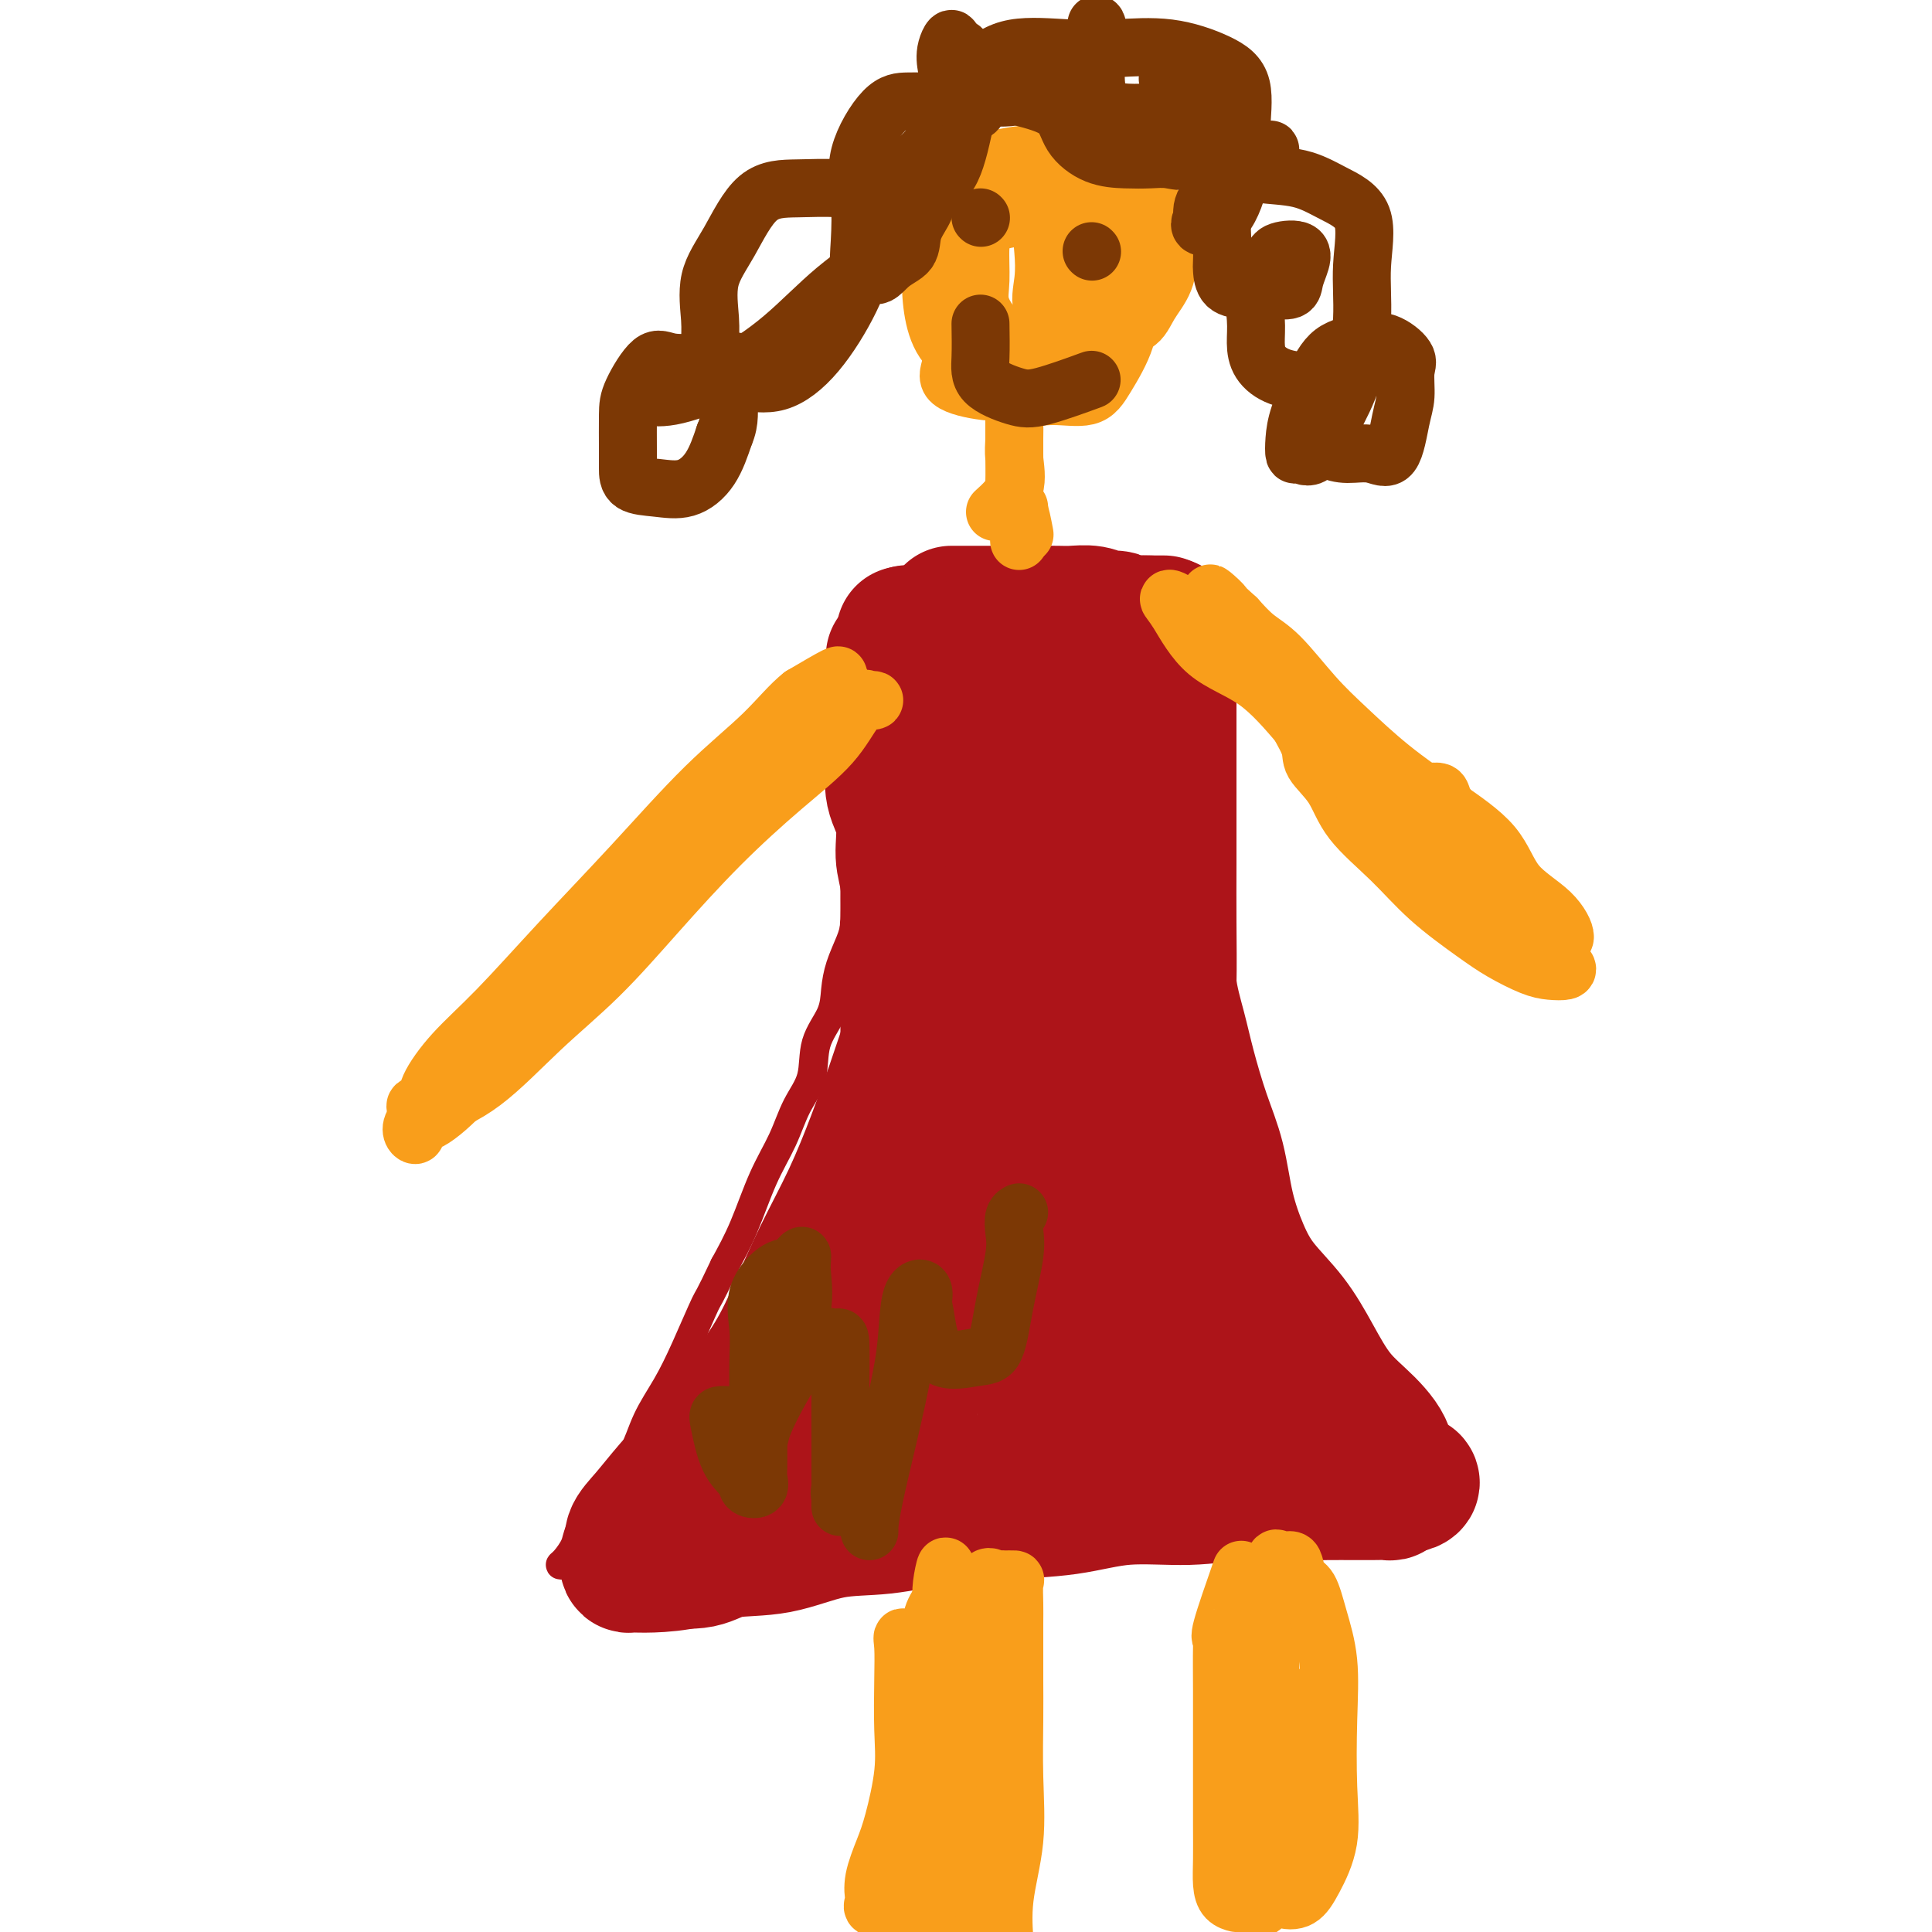 <svg viewBox='0 0 400 400' version='1.1' xmlns='http://www.w3.org/2000/svg' xmlns:xlink='http://www.w3.org/1999/xlink'><g fill='none' stroke='#AD1419' stroke-width='6' stroke-linecap='round' stroke-linejoin='round'><path d='M174,155c1.268,3.606 2.536,7.213 3,9c0.464,1.787 0.124,1.755 0,2c-0.124,0.245 -0.033,0.766 0,2c0.033,1.234 0.010,3.180 0,5c-0.010,1.820 -0.005,3.514 0,5c0.005,1.486 0.009,2.763 0,4c-0.009,1.237 -0.030,2.434 0,4c0.030,1.566 0.112,3.502 0,5c-0.112,1.498 -0.419,2.558 -1,4c-0.581,1.442 -1.435,3.266 -2,5c-0.565,1.734 -0.840,3.378 -1,5c-0.160,1.622 -0.205,3.222 -1,5c-0.795,1.778 -2.340,3.734 -3,6c-0.660,2.266 -0.434,4.841 -1,7c-0.566,2.159 -1.925,3.902 -3,6c-1.075,2.098 -1.865,4.552 -3,7c-1.135,2.448 -2.613,4.890 -4,8c-1.387,3.110 -2.682,6.889 -4,10c-1.318,3.111 -2.659,5.556 -4,8'/><path d='M150,262c-3.498,7.406 -3.243,6.420 -4,8c-0.757,1.580 -2.526,5.726 -4,9c-1.474,3.274 -2.652,5.676 -4,8c-1.348,2.324 -2.866,4.569 -4,7c-1.134,2.431 -1.886,5.049 -3,7c-1.114,1.951 -2.592,3.237 -4,5c-1.408,1.763 -2.746,4.003 -4,6c-1.254,1.997 -2.425,3.750 -3,5c-0.575,1.250 -0.556,1.995 -1,3c-0.444,1.005 -1.351,2.269 -2,3c-0.649,0.731 -1.039,0.929 -1,1c0.039,0.071 0.506,0.017 1,0c0.494,-0.017 1.013,0.005 2,0c0.987,-0.005 2.441,-0.036 4,0c1.559,0.036 3.224,0.140 5,0c1.776,-0.140 3.663,-0.525 6,-1c2.337,-0.475 5.123,-1.041 8,-2c2.877,-0.959 5.846,-2.309 9,-3c3.154,-0.691 6.492,-0.721 10,-1c3.508,-0.279 7.187,-0.807 11,-1c3.813,-0.193 7.760,-0.052 11,0c3.240,0.052 5.773,0.014 9,0c3.227,-0.014 7.147,-0.004 11,0c3.853,0.004 7.637,0.001 11,0c3.363,-0.001 6.303,-0.000 9,0c2.697,0.000 5.149,0.000 8,0c2.851,-0.000 6.100,-0.000 9,0c2.900,0.000 5.450,0.000 8,0'/><path d='M248,316c12.791,0.000 6.769,0.000 6,0c-0.769,-0.000 3.716,-0.001 7,0c3.284,0.001 5.367,0.002 7,0c1.633,-0.002 2.816,-0.008 4,0c1.184,0.008 2.370,0.029 3,0c0.630,-0.029 0.706,-0.109 1,0c0.294,0.109 0.806,0.406 1,0c0.194,-0.406 0.069,-1.514 0,-2c-0.069,-0.486 -0.082,-0.349 0,-1c0.082,-0.651 0.260,-2.090 0,-3c-0.260,-0.910 -0.956,-1.292 -1,-2c-0.044,-0.708 0.565,-1.742 0,-3c-0.565,-1.258 -2.305,-2.739 -3,-4c-0.695,-1.261 -0.346,-2.300 -1,-4c-0.654,-1.700 -2.310,-4.059 -3,-6c-0.690,-1.941 -0.415,-3.463 -1,-5c-0.585,-1.537 -2.030,-3.089 -3,-5c-0.970,-1.911 -1.466,-4.182 -2,-6c-0.534,-1.818 -1.105,-3.182 -2,-5c-0.895,-1.818 -2.113,-4.091 -3,-6c-0.887,-1.909 -1.444,-3.455 -2,-5'/><path d='M256,259c-3.609,-9.746 -2.132,-6.611 -2,-7c0.132,-0.389 -1.081,-4.304 -2,-7c-0.919,-2.696 -1.542,-4.175 -2,-6c-0.458,-1.825 -0.750,-3.995 -1,-6c-0.250,-2.005 -0.459,-3.843 -1,-6c-0.541,-2.157 -1.413,-4.632 -2,-7c-0.587,-2.368 -0.888,-4.629 -1,-7c-0.112,-2.371 -0.034,-4.851 0,-7c0.034,-2.149 0.023,-3.967 0,-6c-0.023,-2.033 -0.059,-4.282 0,-6c0.059,-1.718 0.212,-2.905 0,-5c-0.212,-2.095 -0.789,-5.098 -1,-7c-0.211,-1.902 -0.057,-2.704 0,-4c0.057,-1.296 0.015,-3.086 0,-5c-0.015,-1.914 -0.004,-3.951 0,-5c0.004,-1.049 0.001,-1.111 0,-2c-0.001,-0.889 -0.000,-2.606 0,-4c0.000,-1.394 0.000,-2.467 0,-3c-0.000,-0.533 -0.000,-0.527 0,-1c0.000,-0.473 0.000,-1.426 0,-2c-0.000,-0.574 -0.000,-0.770 0,-1c0.000,-0.230 0.000,-0.494 0,-1c-0.000,-0.506 -0.000,-1.253 0,-2'/><path d='M244,152c-0.155,-9.652 -0.041,-3.282 0,-1c0.041,2.282 0.011,0.478 0,-1c-0.011,-1.478 -0.003,-2.629 0,-2c0.003,0.629 0.001,3.037 0,4c-0.001,0.963 -0.000,0.482 0,0'/></g>
<g fill='none' stroke='#AD1419' stroke-width='28' stroke-linecap='round' stroke-linejoin='round'><path d='M196,162c0.023,1.450 0.047,2.900 0,5c-0.047,2.100 -0.164,4.850 0,8c0.164,3.150 0.610,6.702 0,10c-0.610,3.298 -2.276,6.344 -3,9c-0.724,2.656 -0.505,4.922 -1,8c-0.495,3.078 -1.702,6.969 -3,11c-1.298,4.031 -2.685,8.202 -4,12c-1.315,3.798 -2.558,7.222 -4,11c-1.442,3.778 -3.083,7.911 -5,12c-1.917,4.089 -4.110,8.135 -6,12c-1.890,3.865 -3.477,7.551 -5,11c-1.523,3.449 -2.980,6.663 -5,10c-2.020,3.337 -4.602,6.798 -7,10c-2.398,3.202 -4.614,6.146 -7,9c-2.386,2.854 -4.944,5.619 -7,8c-2.056,2.381 -3.609,4.379 -5,6c-1.391,1.621 -2.620,2.865 -3,4c-0.380,1.135 0.089,2.161 0,3c-0.089,0.839 -0.737,1.491 -1,2c-0.263,0.509 -0.141,0.874 0,1c0.141,0.126 0.300,0.015 1,0c0.700,-0.015 1.940,0.068 4,0c2.060,-0.068 4.939,-0.288 8,-1c3.061,-0.712 6.303,-1.918 10,-3c3.697,-1.082 7.848,-2.041 12,-3'/><path d='M165,317c8.090,-1.690 10.816,-2.415 15,-3c4.184,-0.585 9.825,-1.028 15,-2c5.175,-0.972 9.882,-2.471 15,-3c5.118,-0.529 10.645,-0.087 16,0c5.355,0.087 10.539,-0.179 15,-1c4.461,-0.821 8.201,-2.196 12,-3c3.799,-0.804 7.657,-1.039 10,-1c2.343,0.039 3.170,0.350 4,0c0.830,-0.350 1.664,-1.361 2,-2c0.336,-0.639 0.173,-0.905 0,-1c-0.173,-0.095 -0.356,-0.019 -1,-1c-0.644,-0.981 -1.748,-3.019 -3,-5c-1.252,-1.981 -2.653,-3.905 -4,-6c-1.347,-2.095 -2.640,-4.363 -4,-7c-1.360,-2.637 -2.787,-5.645 -4,-9c-1.213,-3.355 -2.213,-7.057 -3,-11c-0.787,-3.943 -1.359,-8.127 -2,-12c-0.641,-3.873 -1.349,-7.434 -2,-11c-0.651,-3.566 -1.246,-7.138 -2,-11c-0.754,-3.862 -1.666,-8.015 -2,-12c-0.334,-3.985 -0.089,-7.801 0,-12c0.089,-4.199 0.024,-8.780 0,-13c-0.024,-4.220 -0.006,-8.081 0,-12c0.006,-3.919 0.002,-7.898 0,-12c-0.002,-4.102 -0.000,-8.326 0,-12c0.000,-3.674 0.000,-6.797 0,-10c-0.000,-3.203 -0.000,-6.487 0,-8c0.000,-1.513 0.000,-1.257 0,-1'/><path d='M242,136c-0.007,-12.559 -0.024,-3.957 0,-1c0.024,2.957 0.091,0.268 0,1c-0.091,0.732 -0.339,4.885 -1,8c-0.661,3.115 -1.736,5.192 -3,8c-1.264,2.808 -2.717,6.349 -4,10c-1.283,3.651 -2.396,7.414 -3,12c-0.604,4.586 -0.698,9.995 -1,15c-0.302,5.005 -0.813,9.606 -1,15c-0.187,5.394 -0.050,11.582 0,17c0.050,5.418 0.012,10.067 0,15c-0.012,4.933 0.001,10.151 0,14c-0.001,3.849 -0.018,6.328 0,9c0.018,2.672 0.069,5.536 0,8c-0.069,2.464 -0.260,4.526 0,6c0.260,1.474 0.969,2.358 2,4c1.031,1.642 2.383,4.041 3,5c0.617,0.959 0.497,0.476 1,1c0.503,0.524 1.628,2.054 2,3c0.372,0.946 -0.009,1.309 0,1c0.009,-0.309 0.409,-1.290 0,-2c-0.409,-0.710 -1.628,-1.151 -3,-4c-1.372,-2.849 -2.897,-8.108 -4,-14c-1.103,-5.892 -1.785,-12.419 -3,-19c-1.215,-6.581 -2.965,-13.218 -4,-20c-1.035,-6.782 -1.356,-13.711 -2,-20c-0.644,-6.289 -1.613,-11.940 -2,-17c-0.387,-5.060 -0.194,-9.530 0,-14'/><path d='M219,177c-0.591,-9.947 -0.068,-9.315 0,-11c0.068,-1.685 -0.320,-5.686 0,-8c0.320,-2.314 1.346,-2.939 2,-4c0.654,-1.061 0.935,-2.557 1,-2c0.065,0.557 -0.086,3.167 0,6c0.086,2.833 0.408,5.887 0,10c-0.408,4.113 -1.548,9.283 -3,15c-1.452,5.717 -3.218,11.980 -5,19c-1.782,7.020 -3.582,14.795 -6,22c-2.418,7.205 -5.456,13.839 -8,21c-2.544,7.161 -4.594,14.848 -7,21c-2.406,6.152 -5.167,10.771 -8,16c-2.833,5.229 -5.736,11.070 -8,15c-2.264,3.930 -3.888,5.949 -5,7c-1.112,1.051 -1.713,1.135 -2,1c-0.287,-0.135 -0.261,-0.487 0,-1c0.261,-0.513 0.756,-1.187 2,-4c1.244,-2.813 3.236,-7.765 6,-13c2.764,-5.235 6.300,-10.754 10,-17c3.700,-6.246 7.565,-13.219 11,-19c3.435,-5.781 6.440,-10.369 9,-16c2.560,-5.631 4.675,-12.303 7,-17c2.325,-4.697 4.861,-7.418 6,-10c1.139,-2.582 0.883,-5.023 1,-6c0.117,-0.977 0.609,-0.489 1,0c0.391,0.489 0.682,0.978 0,4c-0.682,3.022 -2.338,8.578 -4,14c-1.662,5.422 -3.331,10.711 -5,16'/><path d='M214,236c-2.417,8.495 -4.459,12.733 -6,18c-1.541,5.267 -2.581,11.561 -4,17c-1.419,5.439 -3.219,10.021 -4,14c-0.781,3.979 -0.544,7.353 -1,10c-0.456,2.647 -1.605,4.565 -2,6c-0.395,1.435 -0.038,2.385 0,3c0.038,0.615 -0.244,0.896 0,1c0.244,0.104 1.015,0.033 2,0c0.985,-0.033 2.184,-0.028 3,0c0.816,0.028 1.248,0.078 2,0c0.752,-0.078 1.822,-0.286 3,-1c1.178,-0.714 2.463,-1.936 3,-3c0.537,-1.064 0.326,-1.971 1,-3c0.674,-1.029 2.233,-2.181 3,-3c0.767,-0.819 0.742,-1.306 1,-2c0.258,-0.694 0.799,-1.594 1,-2c0.201,-0.406 0.061,-0.318 0,-1c-0.061,-0.682 -0.042,-2.134 0,-3c0.042,-0.866 0.107,-1.146 0,-2c-0.107,-0.854 -0.388,-2.281 -1,-4c-0.612,-1.719 -1.557,-3.730 -3,-6c-1.443,-2.270 -3.384,-4.801 -5,-8c-1.616,-3.199 -2.908,-7.067 -4,-11c-1.092,-3.933 -1.983,-7.931 -3,-11c-1.017,-3.069 -2.161,-5.208 -3,-8c-0.839,-2.792 -1.374,-6.237 -2,-9c-0.626,-2.763 -1.343,-4.844 -2,-7c-0.657,-2.156 -1.254,-4.388 -2,-7c-0.746,-2.612 -1.642,-5.603 -2,-8c-0.358,-2.397 -0.179,-4.198 0,-6'/><path d='M189,200c-1.483,-7.349 -1.189,-7.223 -1,-9c0.189,-1.777 0.275,-5.459 0,-8c-0.275,-2.541 -0.911,-3.941 -1,-6c-0.089,-2.059 0.368,-4.776 0,-7c-0.368,-2.224 -1.563,-3.953 -2,-6c-0.437,-2.047 -0.117,-4.410 0,-6c0.117,-1.590 0.031,-2.407 0,-4c-0.031,-1.593 -0.009,-3.961 0,-6c0.009,-2.039 0.003,-3.747 0,-5c-0.003,-1.253 -0.003,-2.051 0,-3c0.003,-0.949 0.009,-2.050 0,-3c-0.009,-0.950 -0.031,-1.750 0,-1c0.031,0.750 0.117,3.048 0,5c-0.117,1.952 -0.438,3.556 0,6c0.438,2.444 1.634,5.726 2,9c0.366,3.274 -0.098,6.540 0,10c0.098,3.460 0.759,7.113 1,11c0.241,3.887 0.064,8.008 0,12c-0.064,3.992 -0.014,7.855 0,12c0.014,4.145 -0.009,8.572 0,13c0.009,4.428 0.048,8.857 0,13c-0.048,4.143 -0.184,8.000 -1,12c-0.816,4.000 -2.311,8.144 -4,13c-1.689,4.856 -3.570,10.423 -6,15c-2.430,4.577 -5.409,8.165 -8,12c-2.591,3.835 -4.796,7.918 -7,12'/><path d='M162,291c-3.884,5.469 -6.095,7.140 -8,9c-1.905,1.860 -3.503,3.908 -5,6c-1.497,2.092 -2.891,4.229 -4,6c-1.109,1.771 -1.931,3.176 -3,4c-1.069,0.824 -2.384,1.069 -3,2c-0.616,0.931 -0.534,2.550 -1,3c-0.466,0.450 -1.479,-0.270 -2,0c-0.521,0.270 -0.549,1.529 0,2c0.549,0.471 1.675,0.153 2,0c0.325,-0.153 -0.150,-0.143 1,0c1.150,0.143 3.926,0.418 6,0c2.074,-0.418 3.446,-1.530 6,-2c2.554,-0.470 6.290,-0.297 10,-1c3.710,-0.703 7.394,-2.281 11,-3c3.606,-0.719 7.133,-0.579 11,-1c3.867,-0.421 8.074,-1.404 12,-2c3.926,-0.596 7.571,-0.804 12,-1c4.429,-0.196 9.641,-0.378 14,-1c4.359,-0.622 7.866,-1.683 12,-2c4.134,-0.317 8.895,0.111 13,0c4.105,-0.111 7.553,-0.762 11,-1c3.447,-0.238 6.892,-0.064 10,0c3.108,0.064 5.880,0.018 8,0c2.120,-0.018 3.587,-0.008 5,0c1.413,0.008 2.770,0.012 4,0c1.230,-0.012 2.331,-0.042 3,0c0.669,0.042 0.905,0.155 1,0c0.095,-0.155 0.047,-0.577 0,-1'/><path d='M288,308c8.526,-0.825 2.340,-1.887 0,-3c-2.340,-1.113 -0.833,-2.277 -1,-4c-0.167,-1.723 -2.008,-4.006 -4,-6c-1.992,-1.994 -4.136,-3.699 -6,-6c-1.864,-2.301 -3.448,-5.199 -5,-8c-1.552,-2.801 -3.072,-5.506 -5,-8c-1.928,-2.494 -4.262,-4.777 -6,-7c-1.738,-2.223 -2.878,-4.385 -4,-7c-1.122,-2.615 -2.225,-5.683 -3,-9c-0.775,-3.317 -1.220,-6.883 -2,-10c-0.780,-3.117 -1.894,-5.786 -3,-9c-1.106,-3.214 -2.202,-6.973 -3,-10c-0.798,-3.027 -1.296,-5.322 -2,-8c-0.704,-2.678 -1.614,-5.738 -2,-9c-0.386,-3.262 -0.247,-6.724 -1,-9c-0.753,-2.276 -2.398,-3.364 -3,-6c-0.602,-2.636 -0.161,-6.820 0,-10c0.161,-3.180 0.043,-5.357 0,-8c-0.043,-2.643 -0.012,-5.753 0,-8c0.012,-2.247 0.003,-3.631 0,-5c-0.003,-1.369 -0.001,-2.722 0,-4c0.001,-1.278 0.000,-2.480 0,-4c-0.000,-1.520 -0.000,-3.356 0,-5c0.000,-1.644 -0.000,-3.095 0,-4c0.000,-0.905 0.001,-1.266 0,-2c-0.001,-0.734 -0.002,-1.843 0,-3c0.002,-1.157 0.009,-2.363 0,-3c-0.009,-0.637 -0.033,-0.707 0,-1c0.033,-0.293 0.124,-0.810 0,-1c-0.124,-0.190 -0.464,-0.054 -1,0c-0.536,0.054 -1.268,0.027 -2,0'/><path d='M235,131c-0.819,-0.697 -1.367,-1.441 -2,-2c-0.633,-0.559 -1.351,-0.934 -2,-1c-0.649,-0.066 -1.227,0.179 -2,0c-0.773,-0.179 -1.740,-0.780 -3,-1c-1.260,-0.220 -2.813,-0.059 -4,0c-1.187,0.059 -2.008,0.016 -3,0c-0.992,-0.016 -2.155,-0.004 -3,0c-0.845,0.004 -1.371,0.001 -2,0c-0.629,-0.001 -1.361,-0.000 -2,0c-0.639,0.000 -1.185,0.000 -2,0c-0.815,-0.000 -1.900,-0.000 -3,0c-1.100,0.000 -2.216,-0.000 -3,0c-0.784,0.000 -1.235,0.000 -2,0c-0.765,-0.000 -1.844,-0.001 -3,0c-1.156,0.001 -2.388,0.003 -2,0c0.388,-0.003 2.398,-0.011 5,0c2.602,0.011 5.796,0.041 8,0c2.204,-0.041 3.418,-0.155 6,0c2.582,0.155 6.534,0.577 9,1c2.466,0.423 3.448,0.845 5,1c1.552,0.155 3.674,0.041 5,0c1.326,-0.041 1.857,-0.011 3,0c1.143,0.011 2.898,0.003 3,0c0.102,-0.003 -1.449,-0.002 -3,0'/><path d='M238,129c-0.950,0.002 -1.825,0.008 -3,0c-1.175,-0.008 -2.650,-0.031 -4,0c-1.350,0.031 -2.574,0.117 -4,0c-1.426,-0.117 -3.054,-0.438 -5,0c-1.946,0.438 -4.210,1.633 -6,2c-1.790,0.367 -3.107,-0.096 -4,0c-0.893,0.096 -1.364,0.750 -2,1c-0.636,0.250 -1.438,0.096 -2,0c-0.562,-0.096 -0.882,-0.134 -1,0c-0.118,0.134 -0.032,0.441 0,1c0.032,0.559 0.010,1.369 0,2c-0.010,0.631 -0.010,1.082 0,2c0.010,0.918 0.028,2.301 0,4c-0.028,1.699 -0.104,3.713 0,6c0.104,2.287 0.386,4.845 1,7c0.614,2.155 1.560,3.906 2,6c0.440,2.094 0.374,4.530 1,7c0.626,2.470 1.943,4.975 3,7c1.057,2.025 1.852,3.571 2,5c0.148,1.429 -0.353,2.741 0,4c0.353,1.259 1.560,2.466 2,3c0.440,0.534 0.112,0.394 0,-1c-0.112,-1.394 -0.009,-4.044 0,-6c0.009,-1.956 -0.074,-3.219 0,-5c0.074,-1.781 0.307,-4.080 0,-6c-0.307,-1.920 -1.153,-3.460 -2,-5'/><path d='M216,163c-0.622,-4.276 -1.178,-3.467 -2,-4c-0.822,-0.533 -1.910,-2.407 -3,-4c-1.090,-1.593 -2.181,-2.905 -3,-4c-0.819,-1.095 -1.365,-1.975 -2,-3c-0.635,-1.025 -1.358,-2.197 -2,-3c-0.642,-0.803 -1.204,-1.236 -2,-2c-0.796,-0.764 -1.825,-1.857 -3,-3c-1.175,-1.143 -2.496,-2.335 -3,-3c-0.504,-0.665 -0.191,-0.804 -1,-1c-0.809,-0.196 -2.739,-0.449 -4,-1c-1.261,-0.551 -1.855,-1.399 -2,-2c-0.145,-0.601 0.157,-0.955 0,-1c-0.157,-0.045 -0.773,0.219 -1,0c-0.227,-0.219 -0.065,-0.920 0,-1c0.065,-0.080 0.032,0.460 0,1'/><path d='M188,132c-2.220,-1.881 0.230,-0.082 1,1c0.770,1.082 -0.140,1.448 0,2c0.140,0.552 1.330,1.290 2,2c0.670,0.710 0.822,1.390 1,2c0.178,0.610 0.384,1.149 1,2c0.616,0.851 1.641,2.015 2,3c0.359,0.985 0.050,1.793 0,3c-0.050,1.207 0.158,2.813 1,4c0.842,1.187 2.318,1.954 3,3c0.682,1.046 0.569,2.372 1,4c0.431,1.628 1.407,3.560 2,5c0.593,1.440 0.803,2.388 1,4c0.197,1.612 0.381,3.888 1,6c0.619,2.112 1.675,4.060 2,6c0.325,1.940 -0.079,3.873 0,6c0.079,2.127 0.641,4.447 1,6c0.359,1.553 0.516,2.337 1,4c0.484,1.663 1.295,4.204 2,6c0.705,1.796 1.304,2.847 2,4c0.696,1.153 1.489,2.408 2,4c0.511,1.592 0.739,3.522 1,5c0.261,1.478 0.555,2.502 1,4c0.445,1.498 1.040,3.468 2,5c0.960,1.532 2.285,2.627 3,4c0.715,1.373 0.821,3.025 1,4c0.179,0.975 0.433,1.275 1,2c0.567,0.725 1.448,1.877 2,3c0.552,1.123 0.777,2.219 1,3c0.223,0.781 0.445,1.249 1,2c0.555,0.751 1.444,1.786 2,3c0.556,1.214 0.778,2.607 1,4'/><path d='M230,248c2.306,5.158 1.070,3.054 1,3c-0.070,-0.054 1.027,1.941 2,3c0.973,1.059 1.823,1.180 2,2c0.177,0.820 -0.320,2.338 0,3c0.320,0.662 1.458,0.466 2,1c0.542,0.534 0.487,1.796 1,3c0.513,1.204 1.594,2.349 2,3c0.406,0.651 0.136,0.806 0,1c-0.136,0.194 -0.137,0.425 0,1c0.137,0.575 0.411,1.494 0,2c-0.411,0.506 -1.507,0.598 -2,0c-0.493,-0.598 -0.382,-1.884 -1,-3c-0.618,-1.116 -1.966,-2.060 -3,-4c-1.034,-1.940 -1.753,-4.877 -3,-7c-1.247,-2.123 -3.023,-3.433 -4,-6c-0.977,-2.567 -1.154,-6.391 -2,-9c-0.846,-2.609 -2.359,-4.005 -3,-6c-0.641,-1.995 -0.408,-4.591 -1,-7c-0.592,-2.409 -2.008,-4.630 -3,-7c-0.992,-2.370 -1.561,-4.887 -2,-7c-0.439,-2.113 -0.748,-3.822 -1,-6c-0.252,-2.178 -0.446,-4.824 -1,-6c-0.554,-1.176 -1.468,-0.882 -2,-2c-0.532,-1.118 -0.682,-3.647 -1,-5c-0.318,-1.353 -0.805,-1.529 -1,-2c-0.195,-0.471 -0.097,-1.235 0,-2'/><path d='M210,191c-2.992,-9.108 -1.973,-2.378 -2,0c-0.027,2.378 -1.101,0.404 -2,0c-0.899,-0.404 -1.623,0.761 -2,2c-0.377,1.239 -0.406,2.551 -1,4c-0.594,1.449 -1.753,3.033 -3,5c-1.247,1.967 -2.581,4.315 -4,8c-1.419,3.685 -2.925,8.707 -5,13c-2.075,4.293 -4.721,7.856 -7,12c-2.279,4.144 -4.190,8.868 -6,13c-1.810,4.132 -3.518,7.673 -5,11c-1.482,3.327 -2.737,6.440 -4,9c-1.263,2.560 -2.535,4.567 -3,6c-0.465,1.433 -0.125,2.291 0,3c0.125,0.709 0.034,1.268 0,2c-0.034,0.732 -0.010,1.638 0,2c0.010,0.362 0.005,0.181 0,0'/></g>
<g fill='none' stroke='#F99E1B' stroke-width='12' stroke-linecap='round' stroke-linejoin='round'><path d='M189,341c-0.844,-0.926 -1.689,-1.852 -2,-2c-0.311,-0.148 -0.089,0.483 0,2c0.089,1.517 0.047,3.919 0,7c-0.047,3.081 -0.097,6.841 0,10c0.097,3.159 0.341,5.719 0,9c-0.341,3.281 -1.268,7.285 -2,10c-0.732,2.715 -1.271,4.143 -2,6c-0.729,1.857 -1.649,4.143 -2,6c-0.351,1.857 -0.134,3.284 0,4c0.134,0.716 0.186,0.722 0,1c-0.186,0.278 -0.611,0.828 0,1c0.611,0.172 2.259,-0.034 3,0c0.741,0.034 0.575,0.309 1,-1c0.425,-1.309 1.440,-4.200 2,-7c0.560,-2.800 0.666,-5.508 1,-8c0.334,-2.492 0.897,-4.767 1,-8c0.103,-3.233 -0.254,-7.424 0,-11c0.254,-3.576 1.120,-6.536 2,-10c0.880,-3.464 1.775,-7.433 2,-10c0.225,-2.567 -0.222,-3.734 0,-5c0.222,-1.266 1.111,-2.633 2,-4'/><path d='M195,331c1.673,-10.839 0.355,-5.936 0,-3c-0.355,2.936 0.251,3.905 0,5c-0.251,1.095 -1.360,2.315 -2,4c-0.640,1.685 -0.813,3.833 -1,7c-0.187,3.167 -0.390,7.353 -1,12c-0.610,4.647 -1.627,9.757 -2,14c-0.373,4.243 -0.103,7.620 0,11c0.103,3.380 0.038,6.764 0,9c-0.038,2.236 -0.050,3.325 0,5c0.050,1.675 0.163,3.935 0,5c-0.163,1.065 -0.602,0.936 0,1c0.602,0.064 2.245,0.321 3,0c0.755,-0.321 0.621,-1.222 1,-3c0.379,-1.778 1.271,-4.434 2,-7c0.729,-2.566 1.295,-5.042 2,-8c0.705,-2.958 1.548,-6.397 2,-10c0.452,-3.603 0.513,-7.371 1,-11c0.487,-3.629 1.398,-7.121 2,-10c0.602,-2.879 0.893,-5.147 1,-7c0.107,-1.853 0.029,-3.290 0,-4c-0.029,-0.710 -0.008,-0.691 0,-1c0.008,-0.309 0.002,-0.945 0,-1c-0.002,-0.055 -0.001,0.473 0,1'/><path d='M203,340c1.701,-8.165 0.455,1.923 0,7c-0.455,5.077 -0.118,5.144 0,7c0.118,1.856 0.016,5.501 0,9c-0.016,3.499 0.055,6.853 0,10c-0.055,3.147 -0.236,6.086 0,9c0.236,2.914 0.890,5.801 1,9c0.110,3.199 -0.324,6.709 0,9c0.324,2.291 1.405,3.364 2,4c0.595,0.636 0.703,0.837 1,1c0.297,0.163 0.784,0.290 1,0c0.216,-0.290 0.163,-0.995 0,-3c-0.163,-2.005 -0.436,-5.310 0,-9c0.436,-3.690 1.581,-7.763 2,-12c0.419,-4.237 0.112,-8.636 0,-13c-0.112,-4.364 -0.030,-8.694 0,-12c0.030,-3.306 0.008,-5.590 0,-8c-0.008,-2.410 -0.000,-4.947 0,-7c0.000,-2.053 -0.007,-3.622 0,-5c0.007,-1.378 0.027,-2.566 0,-4c-0.027,-1.434 -0.100,-3.115 0,-4c0.100,-0.885 0.374,-0.974 0,-1c-0.374,-0.026 -1.397,0.011 -2,0c-0.603,-0.011 -0.786,-0.069 -1,0c-0.214,0.069 -0.458,0.267 -1,0c-0.542,-0.267 -1.380,-0.997 -2,0c-0.620,0.997 -1.022,3.721 -1,6c0.022,2.279 0.467,4.114 0,7c-0.467,2.886 -1.848,6.825 -3,11c-1.152,4.175 -2.076,8.588 -3,13'/><path d='M197,364c-1.370,8.563 -1.295,11.472 -2,15c-0.705,3.528 -2.189,7.675 -3,11c-0.811,3.325 -0.949,5.829 -1,8c-0.051,2.171 -0.014,4.007 0,6c0.014,1.993 0.004,4.141 0,5c-0.004,0.859 -0.002,0.430 0,0'/><path d='M257,325c-1.691,4.850 -3.381,9.700 -4,12c-0.619,2.300 -0.166,2.052 0,2c0.166,-0.052 0.044,0.094 0,2c-0.044,1.906 -0.012,5.573 0,9c0.012,3.427 0.003,6.615 0,10c-0.003,3.385 0.001,6.966 0,10c-0.001,3.034 -0.007,5.521 0,8c0.007,2.479 0.027,4.951 0,7c-0.027,2.049 -0.101,3.674 0,5c0.101,1.326 0.377,2.352 1,3c0.623,0.648 1.594,0.917 2,1c0.406,0.083 0.246,-0.020 1,0c0.754,0.020 2.423,0.163 3,-1c0.577,-1.163 0.064,-3.630 0,-6c-0.064,-2.370 0.323,-4.642 1,-8c0.677,-3.358 1.646,-7.803 2,-12c0.354,-4.197 0.095,-8.145 0,-12c-0.095,-3.855 -0.026,-7.616 0,-11c0.026,-3.384 0.007,-6.390 0,-9c-0.007,-2.610 -0.003,-4.824 0,-6c0.003,-1.176 0.004,-1.315 0,-2c-0.004,-0.685 -0.013,-1.917 0,-2c0.013,-0.083 0.048,0.983 0,2c-0.048,1.017 -0.178,1.984 0,4c0.178,2.016 0.664,5.082 0,8c-0.664,2.918 -2.477,5.689 -3,9c-0.523,3.311 0.244,7.161 0,11c-0.244,3.839 -1.498,7.668 -2,11c-0.502,3.332 -0.251,6.166 0,9'/><path d='M258,379c-0.892,9.705 -0.622,6.967 0,7c0.622,0.033 1.597,2.837 2,4c0.403,1.163 0.235,0.686 1,1c0.765,0.314 2.464,1.421 4,2c1.536,0.579 2.909,0.632 4,0c1.091,-0.632 1.902,-1.947 3,-4c1.098,-2.053 2.484,-4.844 3,-8c0.516,-3.156 0.161,-6.677 0,-11c-0.161,-4.323 -0.127,-9.446 0,-14c0.127,-4.554 0.346,-8.537 0,-12c-0.346,-3.463 -1.258,-6.406 -2,-9c-0.742,-2.594 -1.316,-4.838 -2,-6c-0.684,-1.162 -1.479,-1.243 -2,-2c-0.521,-0.757 -0.767,-2.190 -1,-3c-0.233,-0.810 -0.452,-0.995 -1,-1c-0.548,-0.005 -1.425,0.172 -2,0c-0.575,-0.172 -0.848,-0.694 -1,0c-0.152,0.694 -0.184,2.603 -1,5c-0.816,2.397 -2.415,5.282 -3,8c-0.585,2.718 -0.157,5.268 0,9c0.157,3.732 0.042,8.646 0,13c-0.042,4.354 -0.011,8.147 0,12c0.011,3.853 0.003,7.768 0,11c-0.003,3.232 -0.002,5.783 0,8c0.002,2.217 0.003,4.100 0,5c-0.003,0.900 -0.011,0.819 0,1c0.011,0.181 0.041,0.626 1,0c0.959,-0.626 2.845,-2.322 4,-4c1.155,-1.678 1.577,-3.339 2,-5'/><path d='M267,386c1.306,-2.609 1.071,-5.132 1,-7c-0.071,-1.868 0.022,-3.081 0,-5c-0.022,-1.919 -0.161,-4.545 0,-6c0.161,-1.455 0.620,-1.738 0,-5c-0.620,-3.262 -2.320,-9.503 -3,-12c-0.680,-2.497 -0.340,-1.248 0,0'/><path d='M174,141c-1.737,1.186 -3.474,2.373 -4,4c-0.526,1.627 0.160,3.695 -1,6c-1.160,2.305 -4.167,4.849 -7,7c-2.833,2.151 -5.493,3.911 -8,6c-2.507,2.089 -4.862,4.506 -8,7c-3.138,2.494 -7.060,5.063 -10,8c-2.940,2.937 -4.898,6.241 -8,10c-3.102,3.759 -7.347,7.971 -11,12c-3.653,4.029 -6.714,7.873 -10,12c-3.286,4.127 -6.797,8.536 -10,12c-3.203,3.464 -6.097,5.983 -8,7c-1.903,1.017 -2.813,0.531 -3,1c-0.187,0.469 0.350,1.893 0,2c-0.350,0.107 -1.587,-1.103 0,-3c1.587,-1.897 5.998,-4.480 10,-8c4.002,-3.520 7.597,-7.978 12,-12c4.403,-4.022 9.616,-7.608 14,-12c4.384,-4.392 7.939,-9.589 12,-14c4.061,-4.411 8.627,-8.035 12,-11c3.373,-2.965 5.552,-5.273 8,-8c2.448,-2.727 5.166,-5.875 7,-8c1.834,-2.125 2.784,-3.227 4,-5c1.216,-1.773 2.699,-4.215 4,-6c1.301,-1.785 2.421,-2.911 3,-4c0.579,-1.089 0.617,-2.139 1,-3c0.383,-0.861 1.109,-1.532 0,-1c-1.109,0.532 -4.055,2.266 -7,4'/><path d='M166,144c-2.358,1.813 -4.753,4.846 -8,8c-3.247,3.154 -7.347,6.431 -12,11c-4.653,4.569 -9.860,10.431 -15,16c-5.140,5.569 -10.212,10.844 -15,16c-4.788,5.156 -9.293,10.194 -13,14c-3.707,3.806 -6.618,6.382 -9,9c-2.382,2.618 -4.236,5.280 -5,7c-0.764,1.720 -0.439,2.498 -1,3c-0.561,0.502 -2.006,0.727 -2,1c0.006,0.273 1.465,0.593 4,0c2.535,-0.593 6.146,-2.099 10,-5c3.854,-2.901 7.951,-7.196 12,-11c4.049,-3.804 8.049,-7.116 12,-11c3.951,-3.884 7.852,-8.340 12,-13c4.148,-4.660 8.543,-9.526 13,-14c4.457,-4.474 8.974,-8.558 13,-12c4.026,-3.442 7.559,-6.242 10,-9c2.441,-2.758 3.789,-5.474 5,-7c1.211,-1.526 2.286,-1.860 3,-2c0.714,-0.140 1.069,-0.084 1,0c-0.069,0.084 -0.561,0.197 -1,0c-0.439,-0.197 -0.826,-0.703 -2,0c-1.174,0.703 -3.135,2.616 -6,5c-2.865,2.384 -6.632,5.238 -11,8c-4.368,2.762 -9.336,5.431 -14,9c-4.664,3.569 -9.025,8.038 -13,12c-3.975,3.962 -7.564,7.418 -10,10c-2.436,2.582 -3.718,4.291 -5,6'/><path d='M119,195c-4.800,5.911 -2.800,6.689 -2,7c0.800,0.311 0.400,0.156 0,0'/><path d='M258,136c3.781,3.621 7.562,7.243 9,9c1.438,1.757 0.534,1.650 1,3c0.466,1.350 2.303,4.157 3,6c0.697,1.843 0.254,2.720 1,4c0.746,1.280 2.681,2.961 4,5c1.319,2.039 2.024,4.436 4,7c1.976,2.564 5.225,5.296 8,8c2.775,2.704 5.078,5.379 8,8c2.922,2.621 6.464,5.186 9,7c2.536,1.814 4.065,2.876 6,4c1.935,1.124 4.275,2.309 6,3c1.725,0.691 2.835,0.889 4,1c1.165,0.111 2.386,0.136 3,0c0.614,-0.136 0.622,-0.433 0,-1c-0.622,-0.567 -1.875,-1.403 -3,-3c-1.125,-1.597 -2.123,-3.954 -4,-6c-1.877,-2.046 -4.634,-3.781 -7,-6c-2.366,-2.219 -4.340,-4.923 -7,-8c-2.660,-3.077 -6.004,-6.527 -9,-9c-2.996,-2.473 -5.644,-3.971 -8,-6c-2.356,-2.029 -4.421,-4.591 -7,-7c-2.579,-2.409 -5.671,-4.666 -8,-7c-2.329,-2.334 -3.896,-4.744 -6,-7c-2.104,-2.256 -4.744,-4.359 -7,-6c-2.256,-1.641 -4.128,-2.821 -6,-4'/><path d='M252,131c-7.772,-6.530 -6.201,-4.354 -6,-4c0.201,0.354 -0.967,-1.113 -2,-2c-1.033,-0.887 -1.930,-1.195 -2,-1c-0.070,0.195 0.689,0.892 2,3c1.311,2.108 3.176,5.627 6,8c2.824,2.373 6.609,3.598 10,6c3.391,2.402 6.389,5.979 9,9c2.611,3.021 4.834,5.486 8,8c3.166,2.514 7.274,5.075 11,8c3.726,2.925 7.071,6.212 10,9c2.929,2.788 5.441,5.075 8,7c2.559,1.925 5.164,3.486 7,5c1.836,1.514 2.904,2.980 4,4c1.096,1.020 2.222,1.596 3,2c0.778,0.404 1.210,0.638 2,1c0.790,0.362 1.938,0.851 2,0c0.062,-0.851 -0.962,-3.043 -3,-5c-2.038,-1.957 -5.089,-3.680 -7,-6c-1.911,-2.320 -2.683,-5.236 -5,-8c-2.317,-2.764 -6.180,-5.377 -10,-8c-3.820,-2.623 -7.596,-5.257 -11,-8c-3.404,-2.743 -6.437,-5.594 -9,-8c-2.563,-2.406 -4.656,-4.367 -7,-7c-2.344,-2.633 -4.939,-5.940 -7,-8c-2.061,-2.060 -3.589,-2.874 -5,-4c-1.411,-1.126 -2.706,-2.563 -4,-4'/><path d='M256,128c-8.869,-8.048 -4.542,-4.669 -3,-3c1.542,1.669 0.297,1.627 1,3c0.703,1.373 3.352,4.161 6,7c2.648,2.839 5.293,5.729 8,9c2.707,3.271 5.476,6.922 8,10c2.524,3.078 4.804,5.583 8,9c3.196,3.417 7.307,7.745 11,11c3.693,3.255 6.966,5.437 10,8c3.034,2.563 5.828,5.507 8,7c2.172,1.493 3.722,1.535 5,2c1.278,0.465 2.285,1.353 3,2c0.715,0.647 1.140,1.053 1,1c-0.140,-0.053 -0.844,-0.565 -1,-1c-0.156,-0.435 0.237,-0.794 -1,-2c-1.237,-1.206 -4.104,-3.261 -6,-5c-1.896,-1.739 -2.821,-3.163 -4,-5c-1.179,-1.837 -2.610,-4.086 -4,-6c-1.390,-1.914 -2.737,-3.494 -4,-5c-1.263,-1.506 -2.442,-2.940 -3,-4c-0.558,-1.060 -0.496,-1.747 -1,-2c-0.504,-0.253 -1.572,-0.072 -2,0c-0.428,0.072 -0.214,0.036 0,0'/><path d='M206,106c1.691,-1.530 3.381,-3.061 4,-5c0.619,-1.939 0.166,-4.287 0,-6c-0.166,-1.713 -0.044,-2.791 0,-4c0.044,-1.209 0.012,-2.549 0,-4c-0.012,-1.451 -0.003,-3.013 0,-4c0.003,-0.987 0.001,-1.398 0,-2c-0.001,-0.602 -0.000,-1.396 0,-2c0.000,-0.604 -0.000,-1.017 0,-1c0.000,0.017 0.000,0.464 0,1c-0.000,0.536 -0.001,1.161 0,3c0.001,1.839 0.004,4.891 0,7c-0.004,2.109 -0.015,3.274 0,5c0.015,1.726 0.057,4.013 0,6c-0.057,1.987 -0.211,3.672 0,5c0.211,1.328 0.789,2.297 1,3c0.211,0.703 0.057,1.140 0,2c-0.057,0.860 -0.015,2.142 0,2c0.015,-0.142 0.004,-1.708 0,-3c-0.004,-1.292 -0.001,-2.309 0,-3c0.001,-0.691 0.000,-1.054 0,-1c-0.000,0.054 -0.000,0.527 0,1'/><path d='M211,106c0.222,-0.044 0.778,2.844 1,4c0.222,1.156 0.111,0.578 0,0'/><path d='M212,37c-4.263,3.332 -8.526,6.664 -10,8c-1.474,1.336 -0.159,0.674 0,2c0.159,1.326 -0.839,4.638 -2,7c-1.161,2.362 -2.487,3.775 -3,6c-0.513,2.225 -0.214,5.262 0,8c0.214,2.738 0.341,5.176 0,7c-0.341,1.824 -1.151,3.036 0,4c1.151,0.964 4.264,1.682 7,2c2.736,0.318 5.094,0.235 8,0c2.906,-0.235 6.358,-0.622 9,-2c2.642,-1.378 4.473,-3.747 6,-6c1.527,-2.253 2.750,-4.392 4,-7c1.250,-2.608 2.526,-5.686 3,-8c0.474,-2.314 0.146,-3.864 0,-6c-0.146,-2.136 -0.110,-4.859 0,-7c0.110,-2.141 0.294,-3.700 -1,-5c-1.294,-1.300 -4.067,-2.342 -6,-3c-1.933,-0.658 -3.027,-0.931 -5,-1c-1.973,-0.069 -4.827,0.065 -7,0c-2.173,-0.065 -3.667,-0.331 -5,1c-1.333,1.331 -2.504,4.257 -4,7c-1.496,2.743 -3.315,5.301 -4,8c-0.685,2.699 -0.235,5.538 0,8c0.235,2.462 0.256,4.548 0,7c-0.256,2.452 -0.787,5.272 0,7c0.787,1.728 2.894,2.364 5,3'/><path d='M207,77c2.257,0.648 5.401,0.767 8,1c2.599,0.233 4.654,0.578 7,0c2.346,-0.578 4.982,-2.080 7,-4c2.018,-1.920 3.418,-4.260 5,-7c1.582,-2.740 3.345,-5.881 4,-8c0.655,-2.119 0.201,-3.217 0,-5c-0.201,-1.783 -0.148,-4.253 0,-6c0.148,-1.747 0.392,-2.771 -1,-4c-1.392,-1.229 -4.421,-2.661 -7,-4c-2.579,-1.339 -4.708,-2.583 -7,-3c-2.292,-0.417 -4.748,-0.008 -7,0c-2.252,0.008 -4.302,-0.386 -6,0c-1.698,0.386 -3.045,1.550 -4,3c-0.955,1.450 -1.517,3.185 -2,5c-0.483,1.815 -0.889,3.710 -1,6c-0.111,2.290 0.071,4.976 0,7c-0.071,2.024 -0.394,3.385 0,5c0.394,1.615 1.504,3.483 3,5c1.496,1.517 3.378,2.684 5,3c1.622,0.316 2.984,-0.220 5,0c2.016,0.220 4.687,1.197 7,0c2.313,-1.197 4.266,-4.567 6,-7c1.734,-2.433 3.247,-3.928 4,-6c0.753,-2.072 0.746,-4.719 1,-7c0.254,-2.281 0.768,-4.194 1,-6c0.232,-1.806 0.181,-3.504 0,-5c-0.181,-1.496 -0.493,-2.790 -2,-4c-1.507,-1.210 -4.208,-2.335 -7,-3c-2.792,-0.665 -5.675,-0.871 -8,-1c-2.325,-0.129 -4.093,-0.180 -6,0c-1.907,0.180 -3.954,0.590 -6,1'/><path d='M206,33c-3.819,1.078 -3.366,3.772 -4,6c-0.634,2.228 -2.354,3.991 -3,6c-0.646,2.009 -0.216,4.265 0,6c0.216,1.735 0.219,2.948 0,5c-0.219,2.052 -0.660,4.944 0,7c0.660,2.056 2.421,3.275 4,5c1.579,1.725 2.977,3.956 5,5c2.023,1.044 4.672,0.902 7,1c2.328,0.098 4.337,0.435 6,0c1.663,-0.435 2.981,-1.642 4,-3c1.019,-1.358 1.739,-2.867 2,-5c0.261,-2.133 0.064,-4.890 0,-7c-0.064,-2.110 0.005,-3.571 0,-5c-0.005,-1.429 -0.084,-2.824 0,-4c0.084,-1.176 0.330,-2.133 -1,-3c-1.330,-0.867 -4.235,-1.644 -7,-2c-2.765,-0.356 -5.391,-0.292 -8,0c-2.609,0.292 -5.201,0.813 -7,2c-1.799,1.187 -2.806,3.041 -4,5c-1.194,1.959 -2.576,4.025 -3,6c-0.424,1.975 0.109,3.859 0,6c-0.109,2.141 -0.861,4.537 0,7c0.861,2.463 3.334,4.991 6,7c2.666,2.009 5.523,3.499 8,4c2.477,0.501 4.572,0.012 7,0c2.428,-0.012 5.189,0.451 7,0c1.811,-0.451 2.673,-1.817 4,-4c1.327,-2.183 3.119,-5.183 4,-8c0.881,-2.817 0.853,-5.451 1,-8c0.147,-2.549 0.471,-5.014 0,-7c-0.471,-1.986 -1.735,-3.493 -3,-5'/><path d='M231,50c-1.181,-4.160 -3.135,-4.561 -6,-5c-2.865,-0.439 -6.642,-0.917 -10,-1c-3.358,-0.083 -6.298,0.229 -9,0c-2.702,-0.229 -5.165,-0.999 -7,0c-1.835,0.999 -3.043,3.768 -4,6c-0.957,2.232 -1.664,3.927 -2,6c-0.336,2.073 -0.300,4.523 0,7c0.300,2.477 0.866,4.980 2,7c1.134,2.020 2.838,3.558 5,4c2.162,0.442 4.782,-0.213 8,0c3.218,0.213 7.033,1.293 10,0c2.967,-1.293 5.087,-4.958 7,-8c1.913,-3.042 3.621,-5.459 5,-8c1.379,-2.541 2.430,-5.204 3,-7c0.570,-1.796 0.659,-2.725 1,-4c0.341,-1.275 0.935,-2.894 0,-4c-0.935,-1.106 -3.400,-1.697 -5,-2c-1.600,-0.303 -2.337,-0.316 -4,0c-1.663,0.316 -4.253,0.962 -6,2c-1.747,1.038 -2.649,2.467 -3,4c-0.351,1.533 -0.149,3.171 0,5c0.149,1.829 0.244,3.850 0,6c-0.244,2.150 -0.827,4.431 0,6c0.827,1.569 3.065,2.426 5,3c1.935,0.574 3.566,0.864 5,1c1.434,0.136 2.672,0.119 4,0c1.328,-0.119 2.748,-0.341 4,-2c1.252,-1.659 2.337,-4.754 3,-7c0.663,-2.246 0.904,-3.642 1,-5c0.096,-1.358 0.048,-2.679 0,-4'/><path d='M238,50c0.794,-3.039 0.781,-2.637 0,-3c-0.781,-0.363 -2.328,-1.490 -4,-2c-1.672,-0.510 -3.467,-0.402 -5,0c-1.533,0.402 -2.803,1.100 -4,2c-1.197,0.900 -2.323,2.003 -3,4c-0.677,1.997 -0.907,4.888 -1,7c-0.093,2.112 -0.051,3.445 0,5c0.051,1.555 0.109,3.334 1,4c0.891,0.666 2.613,0.221 4,0c1.387,-0.221 2.438,-0.218 4,0c1.562,0.218 3.634,0.650 5,0c1.366,-0.650 2.027,-2.381 3,-4c0.973,-1.619 2.257,-3.125 3,-5c0.743,-1.875 0.943,-4.120 1,-6c0.057,-1.880 -0.031,-3.395 0,-4c0.031,-0.605 0.180,-0.299 0,-1c-0.180,-0.701 -0.688,-2.407 -2,-3c-1.312,-0.593 -3.427,-0.071 -5,0c-1.573,0.071 -2.604,-0.310 -4,0c-1.396,0.310 -3.158,1.310 -4,4c-0.842,2.690 -0.765,7.070 -1,10c-0.235,2.930 -0.781,4.408 -1,5c-0.219,0.592 -0.109,0.296 0,0'/></g>
<g fill='none' stroke='#7C3805' stroke-width='12' stroke-linecap='round' stroke-linejoin='round'><path d='M200,24c-0.873,4.218 -1.747,8.435 -3,11c-1.253,2.565 -2.886,3.476 -5,6c-2.114,2.524 -4.711,6.659 -8,10c-3.289,3.341 -7.271,5.886 -11,9c-3.729,3.114 -7.206,6.796 -11,10c-3.794,3.204 -7.903,5.931 -12,8c-4.097,2.069 -8.180,3.480 -11,4c-2.820,0.520 -4.377,0.149 -5,0c-0.623,-0.149 -0.311,-0.074 0,0'/><path d='M211,20c3.153,0.815 6.307,1.630 8,3c1.693,1.370 1.926,3.294 3,5c1.074,1.706 2.990,3.192 5,4c2.010,0.808 4.115,0.937 6,1c1.885,0.063 3.549,0.061 5,0c1.451,-0.061 2.690,-0.182 4,0c1.310,0.182 2.691,0.668 4,0c1.309,-0.668 2.546,-2.488 3,-4c0.454,-1.512 0.125,-2.716 0,-4c-0.125,-1.284 -0.046,-2.647 0,-4c0.046,-1.353 0.057,-2.695 0,-4c-0.057,-1.305 -0.184,-2.574 -1,-3c-0.816,-0.426 -2.322,-0.010 -3,0c-0.678,0.010 -0.527,-0.385 -1,0c-0.473,0.385 -1.571,1.549 -2,2c-0.429,0.451 -0.189,0.187 0,1c0.189,0.813 0.326,2.703 0,4c-0.326,1.297 -1.117,2.001 0,3c1.117,0.999 4.140,2.292 6,3c1.860,0.708 2.556,0.831 4,1c1.444,0.169 3.634,0.386 5,1c1.366,0.614 1.906,1.627 3,2c1.094,0.373 2.741,0.107 3,0c0.259,-0.107 -0.871,-0.053 -2,0'/><path d='M261,31c2.907,1.165 0.674,0.579 -1,1c-1.674,0.421 -2.788,1.851 -4,4c-1.212,2.149 -2.520,5.017 -3,7c-0.480,1.983 -0.132,3.081 0,5c0.132,1.919 0.047,4.657 0,6c-0.047,1.343 -0.055,1.289 0,2c0.055,0.711 0.172,2.185 1,3c0.828,0.815 2.368,0.970 4,1c1.632,0.030 3.355,-0.066 5,0c1.645,0.066 3.211,0.293 4,0c0.789,-0.293 0.799,-1.108 1,-2c0.201,-0.892 0.592,-1.862 1,-3c0.408,-1.138 0.831,-2.444 0,-3c-0.831,-0.556 -2.917,-0.361 -4,0c-1.083,0.361 -1.165,0.890 -2,2c-0.835,1.110 -2.424,2.801 -3,5c-0.576,2.199 -0.139,4.905 0,7c0.139,2.095 -0.020,3.580 0,5c0.020,1.420 0.218,2.774 1,4c0.782,1.226 2.149,2.324 4,3c1.851,0.676 4.185,0.930 6,1c1.815,0.070 3.111,-0.043 4,0c0.889,0.043 1.371,0.244 2,0c0.629,-0.244 1.406,-0.933 2,-2c0.594,-1.067 1.004,-2.512 1,-3c-0.004,-0.488 -0.424,-0.017 -1,0c-0.576,0.017 -1.309,-0.418 -2,0c-0.691,0.418 -1.340,1.691 -2,3c-0.660,1.309 -1.330,2.655 -2,4'/><path d='M273,81c-1.063,1.729 -0.221,2.553 0,4c0.221,1.447 -0.180,3.518 0,5c0.180,1.482 0.941,2.375 2,3c1.059,0.625 2.417,0.984 4,1c1.583,0.016 3.390,-0.310 5,0c1.610,0.310 3.023,1.255 4,0c0.977,-1.255 1.518,-4.712 2,-7c0.482,-2.288 0.904,-3.409 1,-5c0.096,-1.591 -0.133,-3.653 0,-5c0.133,-1.347 0.630,-1.980 0,-3c-0.630,-1.020 -2.386,-2.427 -4,-3c-1.614,-0.573 -3.088,-0.313 -5,0c-1.912,0.313 -4.264,0.680 -6,2c-1.736,1.320 -2.856,3.592 -4,6c-1.144,2.408 -2.312,4.952 -3,7c-0.688,2.048 -0.894,3.601 -1,5c-0.106,1.399 -0.110,2.646 0,3c0.110,0.354 0.335,-0.183 1,0c0.665,0.183 1.771,1.085 3,0c1.229,-1.085 2.583,-4.159 4,-7c1.417,-2.841 2.898,-5.449 4,-9c1.102,-3.551 1.825,-8.044 2,-12c0.175,-3.956 -0.196,-7.374 0,-11c0.196,-3.626 0.961,-7.459 0,-10c-0.961,-2.541 -3.648,-3.790 -6,-5c-2.352,-1.210 -4.368,-2.382 -7,-3c-2.632,-0.618 -5.881,-0.681 -8,-1c-2.119,-0.319 -3.109,-0.894 -5,0c-1.891,0.894 -4.683,3.255 -6,5c-1.317,1.745 -1.158,2.872 -1,4'/><path d='M249,45c-1.092,1.829 -0.322,1.901 0,2c0.322,0.099 0.194,0.225 1,0c0.806,-0.225 2.544,-0.801 4,-3c1.456,-2.199 2.628,-6.022 3,-9c0.372,-2.978 -0.056,-5.110 0,-8c0.056,-2.890 0.597,-6.539 0,-9c-0.597,-2.461 -2.331,-3.734 -5,-5c-2.669,-1.266 -6.272,-2.525 -10,-3c-3.728,-0.475 -7.582,-0.165 -11,0c-3.418,0.165 -6.402,0.184 -10,0c-3.598,-0.184 -7.812,-0.571 -11,0c-3.188,0.571 -5.351,2.100 -7,4c-1.649,1.900 -2.784,4.170 -4,6c-1.216,1.830 -2.513,3.219 -3,4c-0.487,0.781 -0.162,0.954 0,1c0.162,0.046 0.163,-0.034 1,0c0.837,0.034 2.510,0.181 3,0c0.490,-0.181 -0.202,-0.689 0,-1c0.202,-0.311 1.296,-0.423 2,-1c0.704,-0.577 1.016,-1.618 0,-2c-1.016,-0.382 -3.359,-0.103 -5,0c-1.641,0.103 -2.580,0.032 -4,0c-1.420,-0.032 -3.322,-0.026 -5,0c-1.678,0.026 -3.130,0.071 -5,2c-1.870,1.929 -4.156,5.744 -5,9c-0.844,3.256 -0.247,5.955 0,9c0.247,3.045 0.143,6.435 0,9c-0.143,2.565 -0.327,4.304 0,5c0.327,0.696 1.163,0.348 2,0'/><path d='M180,55c0.982,3.689 2.436,1.413 4,0c1.564,-1.413 3.238,-1.961 4,-3c0.762,-1.039 0.612,-2.569 1,-4c0.388,-1.431 1.314,-2.762 2,-4c0.686,-1.238 1.133,-2.384 0,-3c-1.133,-0.616 -3.845,-0.701 -7,-1c-3.155,-0.299 -6.752,-0.810 -10,-1c-3.248,-0.190 -6.149,-0.057 -9,0c-2.851,0.057 -5.654,0.038 -8,2c-2.346,1.962 -4.236,5.905 -6,9c-1.764,3.095 -3.403,5.341 -4,8c-0.597,2.659 -0.150,5.732 0,8c0.150,2.268 0.005,3.732 0,5c-0.005,1.268 0.130,2.339 0,3c-0.130,0.661 -0.524,0.910 0,1c0.524,0.090 1.965,0.019 2,0c0.035,-0.019 -1.335,0.014 -2,0c-0.665,-0.014 -0.623,-0.076 -2,0c-1.377,0.076 -4.173,0.288 -6,0c-1.827,-0.288 -2.686,-1.078 -4,0c-1.314,1.078 -3.084,4.022 -4,6c-0.916,1.978 -0.978,2.988 -1,5c-0.022,2.012 -0.006,5.025 0,7c0.006,1.975 0.000,2.912 0,4c-0.000,1.088 0.006,2.327 1,3c0.994,0.673 2.978,0.778 5,1c2.022,0.222 4.083,0.560 6,0c1.917,-0.560 3.691,-2.017 5,-4c1.309,-1.983 2.155,-4.491 3,-7'/><path d='M150,90c1.350,-3.034 0.725,-5.118 1,-7c0.275,-1.882 1.450,-3.562 2,-5c0.550,-1.438 0.477,-2.633 0,-3c-0.477,-0.367 -1.356,0.094 -2,0c-0.644,-0.094 -1.054,-0.743 -2,-1c-0.946,-0.257 -2.430,-0.122 -3,0c-0.570,0.122 -0.228,0.233 0,1c0.228,0.767 0.340,2.192 0,3c-0.340,0.808 -1.133,1.000 0,1c1.133,0.000 4.193,-0.191 7,0c2.807,0.191 5.361,0.765 8,0c2.639,-0.765 5.362,-2.868 8,-6c2.638,-3.132 5.191,-7.292 7,-11c1.809,-3.708 2.876,-6.965 4,-10c1.124,-3.035 2.306,-5.847 3,-8c0.694,-2.153 0.899,-3.645 1,-5c0.101,-1.355 0.098,-2.573 0,-3c-0.098,-0.427 -0.290,-0.062 -1,0c-0.710,0.062 -1.937,-0.177 -3,0c-1.063,0.177 -1.962,0.772 -2,1c-0.038,0.228 0.787,0.089 2,0c1.213,-0.089 2.816,-0.128 5,-1c2.184,-0.872 4.951,-2.577 7,-5c2.049,-2.423 3.381,-5.564 4,-8c0.619,-2.436 0.527,-4.169 1,-6c0.473,-1.831 1.512,-3.762 2,-5c0.488,-1.238 0.425,-1.782 0,-2c-0.425,-0.218 -1.213,-0.109 -2,0'/><path d='M197,10c0.552,-3.456 -0.568,-1.596 -1,0c-0.432,1.596 -0.177,2.928 0,4c0.177,1.072 0.276,1.886 0,3c-0.276,1.114 -0.928,2.529 0,3c0.928,0.471 3.437,-0.003 6,0c2.563,0.003 5.180,0.484 8,0c2.820,-0.484 5.842,-1.932 8,-4c2.158,-2.068 3.452,-4.757 5,-6c1.548,-1.243 3.348,-1.040 4,-2c0.652,-0.960 0.154,-3.084 0,-3c-0.154,0.084 0.037,2.376 0,5c-0.037,2.624 -0.300,5.579 0,8c0.300,2.421 1.163,4.309 4,5c2.837,0.691 7.648,0.186 11,0c3.352,-0.186 5.243,-0.053 6,0c0.757,0.053 0.378,0.027 0,0'/><path d='M203,45c0.000,0.000 0.100,0.100 0.1,0.1'/><path d='M226,52c0.000,0.000 0.100,0.100 0.1,0.1'/><path d='M203,67c0.039,2.477 0.079,4.954 0,7c-0.079,2.046 -0.275,3.662 1,5c1.275,1.338 4.022,2.400 6,3c1.978,0.600 3.186,0.738 6,0c2.814,-0.738 7.232,-2.354 9,-3c1.768,-0.646 0.884,-0.323 0,0'/><path d='M151,293c-0.808,-0.043 -1.616,-0.085 -2,0c-0.384,0.085 -0.344,0.298 0,2c0.344,1.702 0.992,4.894 2,7c1.008,2.106 2.375,3.125 3,4c0.625,0.875 0.507,1.604 1,2c0.493,0.396 1.596,0.459 2,0c0.404,-0.459 0.108,-1.440 0,-2c-0.108,-0.560 -0.028,-0.699 0,-2c0.028,-1.301 0.004,-3.764 0,-6c-0.004,-2.236 0.012,-4.246 0,-7c-0.012,-2.754 -0.050,-6.252 0,-9c0.050,-2.748 0.189,-4.745 0,-7c-0.189,-2.255 -0.707,-4.767 0,-7c0.707,-2.233 2.637,-4.188 4,-5c1.363,-0.812 2.157,-0.481 3,-1c0.843,-0.519 1.734,-1.886 2,-2c0.266,-0.114 -0.094,1.026 0,3c0.094,1.974 0.641,4.783 0,8c-0.641,3.217 -2.471,6.842 -4,10c-1.529,3.158 -2.758,5.850 -4,8c-1.242,2.150 -2.498,3.757 -3,5c-0.502,1.243 -0.251,2.121 0,3'/><path d='M155,297c-1.821,4.229 -0.872,1.802 0,1c0.872,-0.802 1.668,0.022 2,0c0.332,-0.022 0.201,-0.891 1,-3c0.799,-2.109 2.530,-5.458 4,-8c1.470,-2.542 2.681,-4.277 4,-6c1.319,-1.723 2.746,-3.433 4,-4c1.254,-0.567 2.336,0.010 3,0c0.664,-0.010 0.910,-0.607 1,1c0.090,1.607 0.024,5.417 0,9c-0.024,3.583 -0.006,6.939 0,10c0.006,3.061 -0.000,5.827 0,8c0.000,2.173 0.006,3.752 0,5c-0.006,1.248 -0.024,2.165 0,2c0.024,-0.165 0.091,-1.412 0,-2c-0.091,-0.588 -0.340,-0.517 0,-2c0.340,-1.483 1.268,-4.521 2,-6c0.732,-1.479 1.268,-1.398 2,-2c0.732,-0.602 1.660,-1.888 2,-2c0.340,-0.112 0.091,0.950 0,3c-0.091,2.050 -0.023,5.086 0,8c0.023,2.914 0.001,5.704 0,7c-0.001,1.296 0.021,1.098 0,1c-0.021,-0.098 -0.083,-0.096 0,-1c0.083,-0.904 0.311,-2.715 1,-6c0.689,-3.285 1.838,-8.045 3,-13c1.162,-4.955 2.336,-10.104 3,-14c0.664,-3.896 0.817,-6.539 1,-9c0.183,-2.461 0.395,-4.739 1,-6c0.605,-1.261 1.601,-1.503 2,-1c0.399,0.503 0.199,1.752 0,3'/><path d='M191,270c0.452,1.079 0.582,2.776 1,5c0.418,2.224 1.125,4.977 3,6c1.875,1.023 4.919,0.318 7,0c2.081,-0.318 3.198,-0.249 4,-2c0.802,-1.751 1.291,-5.320 2,-9c0.709,-3.680 1.640,-7.469 2,-10c0.360,-2.531 0.148,-3.802 0,-5c-0.148,-1.198 -0.232,-2.323 0,-3c0.232,-0.677 0.781,-0.908 1,-1c0.219,-0.092 0.110,-0.046 0,0'/></g>
</svg>